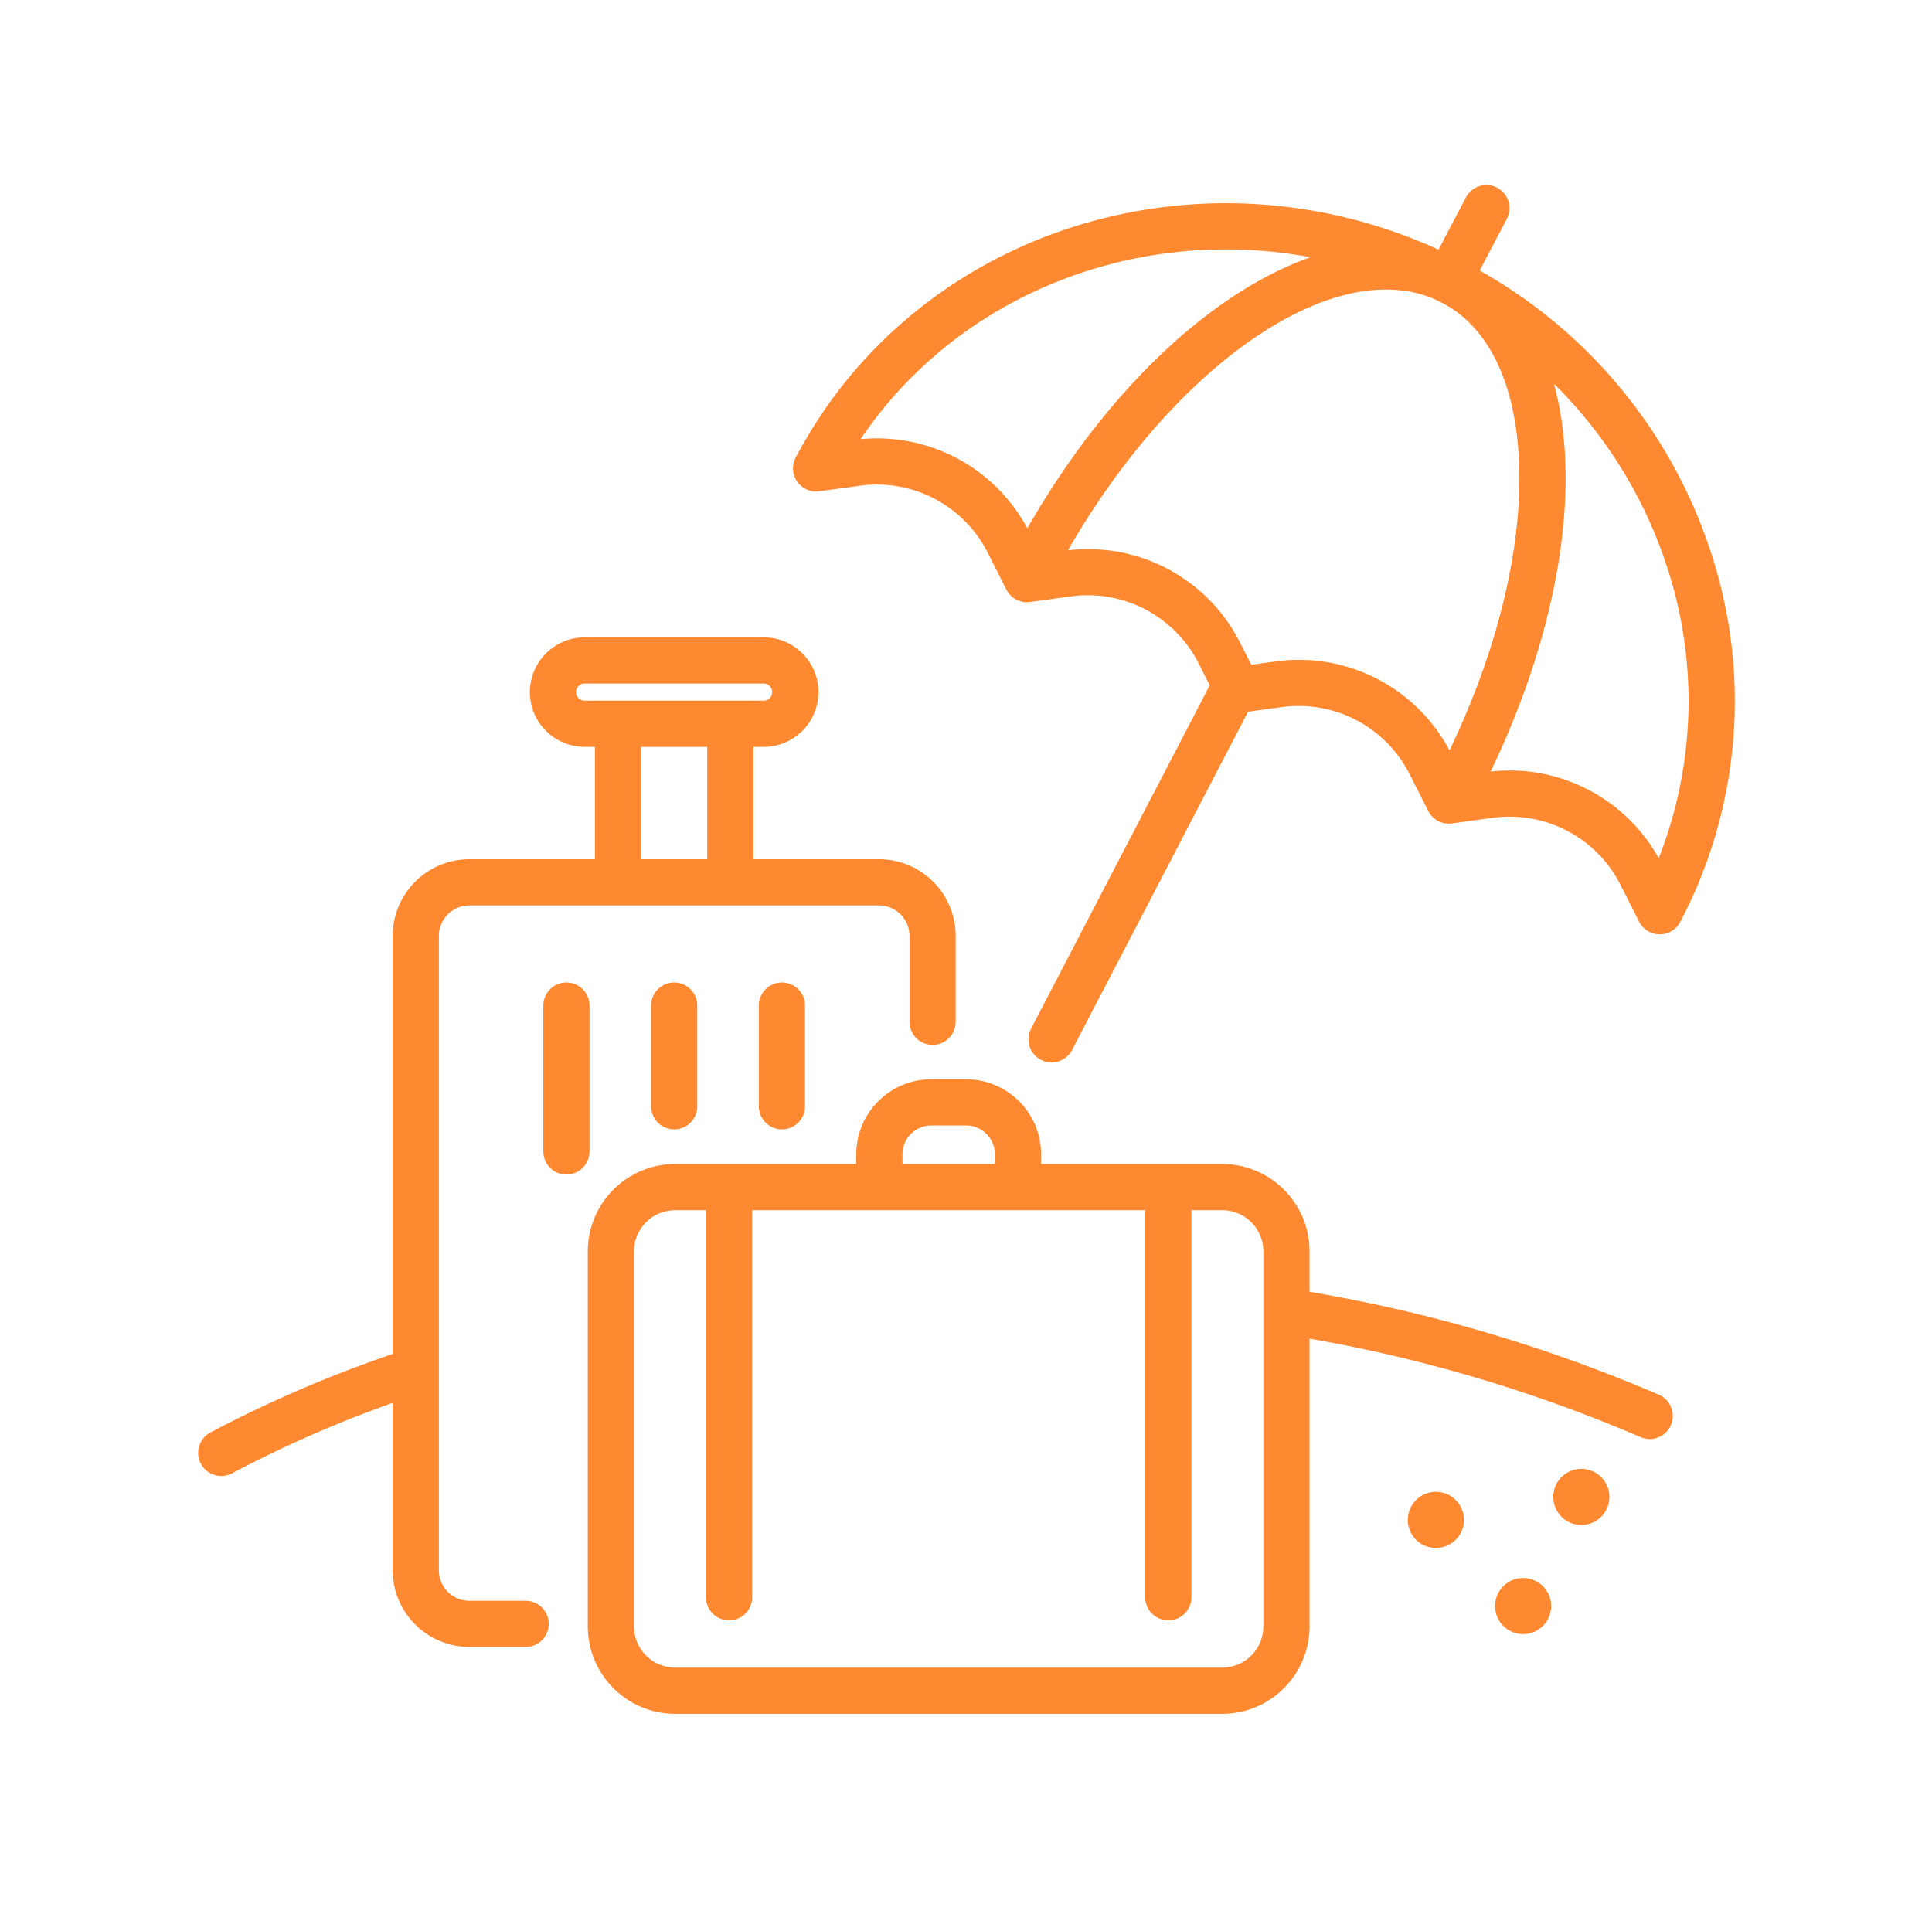 <svg xmlns="http://www.w3.org/2000/svg" xmlns:xlink="http://www.w3.org/1999/xlink" width="156" height="154" viewBox="0 0 156 154"><defs><style>.a{fill:#fff;stroke:#707070;}.b{clip-path:url(#a);}.c{fill:#ff8930;}</style><clipPath id="a"><rect class="a" width="156" height="154" transform="translate(-11031 6138)"/></clipPath></defs><g class="b" transform="translate(11031 -6138)"><g transform="translate(1.595 0.585)"><path class="c" d="M177.743,362.105H133.574a7.063,7.063,0,0,1-7.055-7.055v-30.29a7.063,7.063,0,0,1,7.055-7.055h44.169a7.063,7.063,0,0,1,7.055,7.055v30.29a7.063,7.063,0,0,1-7.055,7.055m-44.169-40.67a3.329,3.329,0,0,0-3.325,3.325v30.29a3.329,3.329,0,0,0,3.325,3.325h44.169a3.329,3.329,0,0,0,3.325-3.325v-30.29a3.329,3.329,0,0,0-3.325-3.325Z" transform="translate(-11111.653 5913.71)"/><path class="c" d="M226.757,300.394a1.865,1.865,0,0,1-1.865-1.865v-2.285a2.329,2.329,0,0,0-2.326-2.326h-2.811a2.329,2.329,0,0,0-2.326,2.326v2.285a1.865,1.865,0,0,1-3.73,0v-2.285a6.063,6.063,0,0,1,6.056-6.056h2.811a6.063,6.063,0,0,1,6.056,6.056v2.285a1.865,1.865,0,0,1-1.865,1.865" transform="translate(-11177.155 5934.385)"/><path class="c" d="M166.754,354.8a1.865,1.865,0,0,1-1.865-1.865V319.9a1.865,1.865,0,1,1,3.73,0v33.04a1.865,1.865,0,0,1-1.865,1.865" transform="translate(-11140.482 5913.465)"/><path class="c" d="M309.389,354.8a1.865,1.865,0,0,1-1.865-1.865V319.9a1.865,1.865,0,1,1,3.73,0v33.04a1.865,1.865,0,0,1-1.865,1.865" transform="translate(-11247.65 5913.465)"/><path class="c" d="M73.9,282.323H69.355a6.2,6.2,0,0,1-6.19-6.191V224.9a6.2,6.2,0,0,1,6.19-6.19h33.079a6.2,6.2,0,0,1,6.191,6.19v6.94a1.865,1.865,0,1,1-3.73,0V224.9a2.463,2.463,0,0,0-2.461-2.46H69.355a2.463,2.463,0,0,0-2.46,2.46v51.235a2.463,2.463,0,0,0,2.46,2.461H73.9a1.865,1.865,0,0,1,0,3.73" transform="translate(-11064.053 5988.092)"/><path class="c" d="M126.6,155.5H112.145a4.421,4.421,0,0,1,0-8.842H126.6a4.421,4.421,0,1,1,0,8.842m-14.459-5.112a.691.691,0,0,0,0,1.382H126.6a.691.691,0,1,0,0-1.382Z" transform="translate(-11097.532 6042.229)"/><path class="c" d="M130.713,184.53a1.865,1.865,0,0,1-1.865-1.865V170.251a1.865,1.865,0,1,1,3.73,0v12.414a1.865,1.865,0,0,1-1.865,1.865" transform="translate(-11113.403 6025.9)"/><path class="c" d="M167.167,184.53a1.865,1.865,0,0,1-1.865-1.865V170.251a1.865,1.865,0,1,1,3.73,0v12.414a1.865,1.865,0,0,1-1.865,1.865" transform="translate(-11140.793 6025.9)"/><path class="c" d="M113.952,274.27a1.865,1.865,0,0,1-1.865-1.865V260.629a1.865,1.865,0,1,1,3.73,0v11.776a1.865,1.865,0,0,1-1.865,1.865" transform="translate(-11100.811 5957.996)"/><path class="c" d="M148.94,270.623a1.865,1.865,0,0,1-1.865-1.865v-8.129a1.865,1.865,0,1,1,3.73,0v8.129a1.865,1.865,0,0,1-1.865,1.865" transform="translate(-11127.099 5957.996)"/><path class="c" d="M183.928,270.623a1.865,1.865,0,0,1-1.865-1.865v-8.129a1.865,1.865,0,1,1,3.73,0v8.129a1.865,1.865,0,0,1-1.865,1.865" transform="translate(-11153.386 5957.996)"/><path class="c" d="M263.176,64.722h-.015a1.865,1.865,0,0,1-1.65-1.024l-1.5-2.966a10.036,10.036,0,0,0-10.321-5.419l-3.291.452a1.862,1.862,0,0,1-1.919-1.007l-1.5-2.966a10.036,10.036,0,0,0-10.321-5.419l-3.292.452a1.863,1.863,0,0,1-1.918-1.007l-1.5-2.966a10.038,10.038,0,0,0-10.321-5.419l-3.291.452a1.864,1.864,0,0,1-1.919-1.007l-1.5-2.966a10.037,10.037,0,0,0-10.321-5.419l-3.292.452a1.865,1.865,0,0,1-1.9-2.715C203.427,7.16,227.658.088,247.43,10.468A40.472,40.472,0,0,1,267.277,33.79a38.3,38.3,0,0,1-2.45,29.933,1.865,1.865,0,0,1-1.651,1M251.061,51.49a13.769,13.769,0,0,1,12.03,7.085,34.649,34.649,0,0,0,.64-23.626A36.763,36.763,0,0,0,245.7,13.77c-16.782-8.81-37.079-3.818-47.052,10.965a13.767,13.767,0,0,1,13.616,7.5l.9,1.778,1.973-.271a13.766,13.766,0,0,1,14.158,7.433l.9,1.778,1.973-.271a13.766,13.766,0,0,1,14.158,7.433l.9,1.778,1.973-.271a13.775,13.775,0,0,1,1.875-.128" transform="translate(-11161.754 6148.146)"/><path class="c" d="M299.318,64.738a1.866,1.866,0,0,1-1.65-2.732c4.455-8.485,6.874-17.213,6.813-24.577-.057-6.887-2.266-11.822-6.219-13.9-8.558-4.493-22.681,5.492-31.483,22.258a1.865,1.865,0,1,1-3.3-1.734c4.728-9.005,11-16.422,17.654-20.884,6.931-4.646,13.631-5.69,18.866-2.943s8.146,8.843,8.215,17.169c.066,7.967-2.505,17.322-7.24,26.341a1.865,1.865,0,0,1-1.653,1" transform="translate(-11214.395 6138.346)"/><path class="c" d="M400.408,9.485a1.866,1.866,0,0,1-1.65-2.732L401.779,1a1.865,1.865,0,1,1,3.3,1.734L402.06,8.487a1.865,1.865,0,0,1-1.653,1" transform="translate(-11316.037 6152.416)"/><path class="c" d="M271.481,190.338a1.866,1.866,0,0,1-1.653-2.726l14.311-27.51a1.865,1.865,0,1,1,3.309,1.721l-14.311,27.51a1.865,1.865,0,0,1-1.656,1" transform="translate(-11219.169 6032.878)"/><path class="c" d="M378.06,370.4a1.859,1.859,0,0,1-.751-.159,119.783,119.783,0,0,0-28.563-8.256,1.865,1.865,0,0,1,.612-3.679,123.515,123.515,0,0,1,29.454,8.522,1.865,1.865,0,0,1-.753,3.572" transform="translate(-11277.451 5883.226)"/><path class="c" d="M1.867,387.78a1.865,1.865,0,0,1-.881-3.51,101.222,101.222,0,0,1,15.905-6.733,1.865,1.865,0,1,1,1.17,3.541A97.515,97.515,0,0,0,2.745,387.56a1.858,1.858,0,0,1-.878.221" transform="translate(-11016.595 5868.828)"/><path class="c" d="M397.34,426.438a2.265,2.265,0,1,1-2.265-2.265,2.264,2.264,0,0,1,2.265,2.265" transform="translate(-11311.729 5833.717)"/><path class="c" d="M444.574,418.973a2.265,2.265,0,1,1-2.265-2.265,2.264,2.264,0,0,1,2.265,2.265" transform="translate(-11347.219 5839.326)"/><path class="c" d="M425.663,454.421a2.265,2.265,0,1,1-2.265-2.265,2.264,2.264,0,0,1,2.265,2.265" transform="translate(-11333.01 5812.692)"/></g></g></svg>